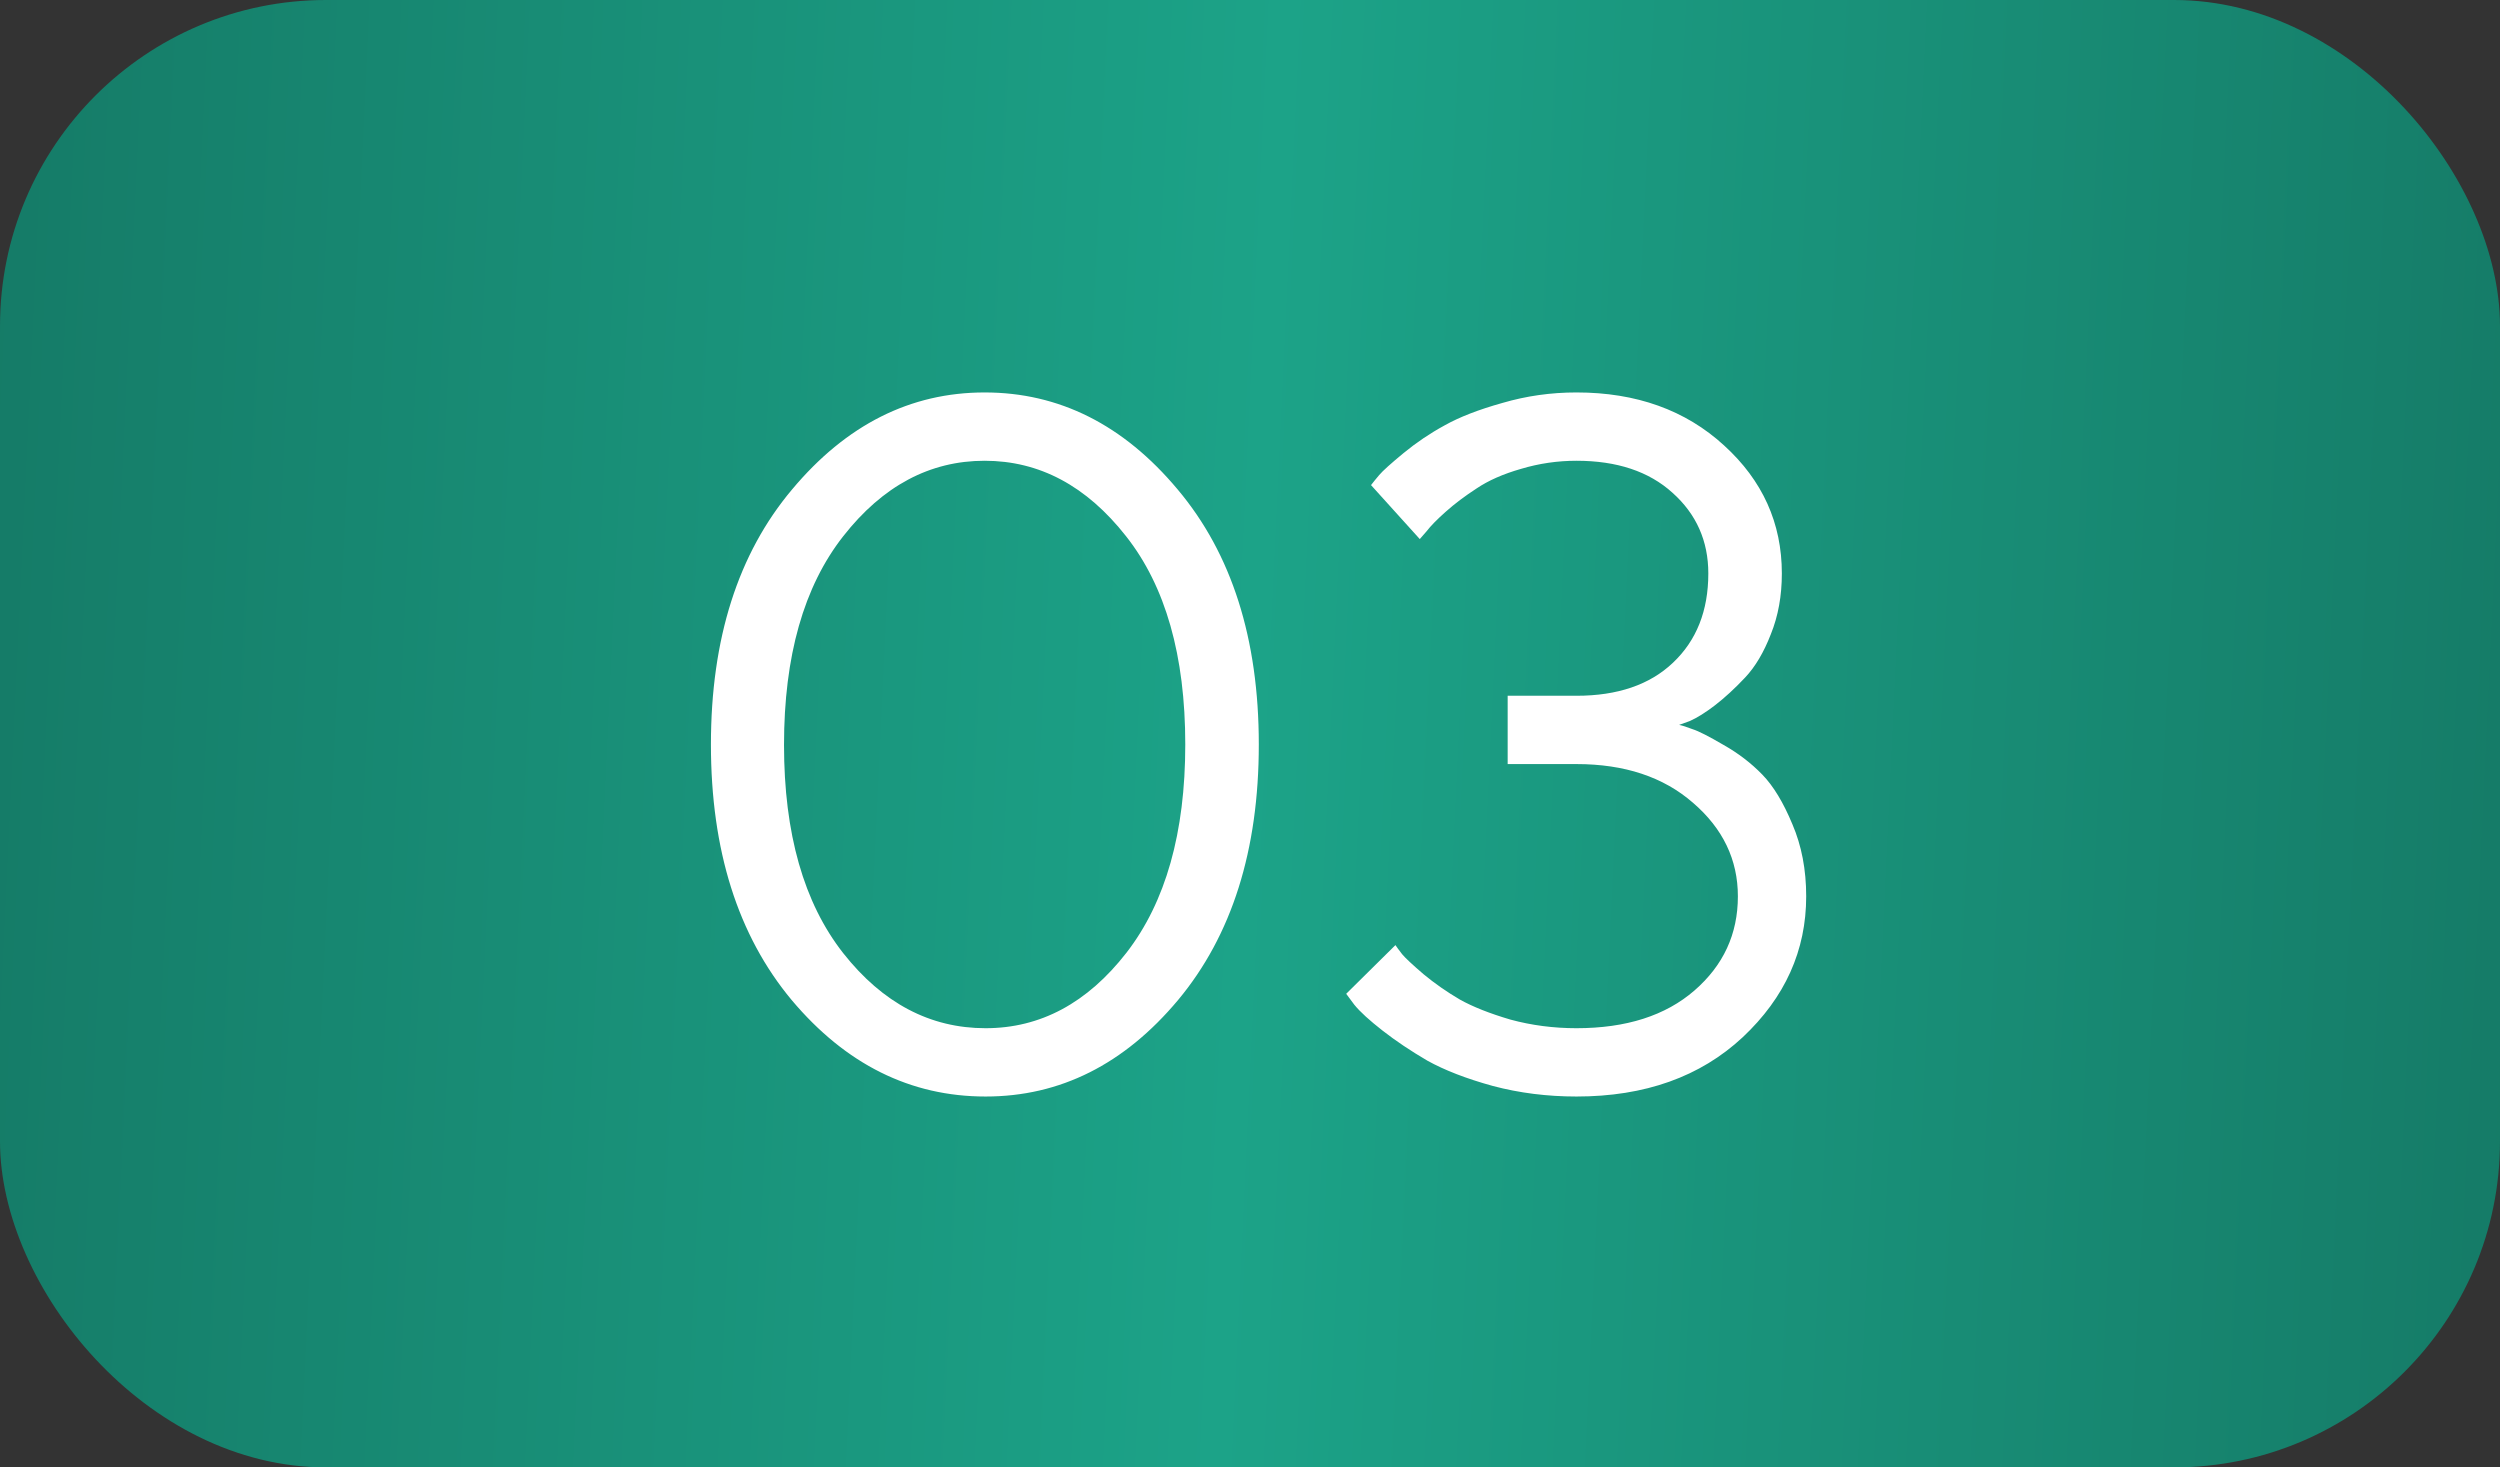 <?xml version="1.0" encoding="UTF-8"?> <svg xmlns="http://www.w3.org/2000/svg" width="46" height="27" viewBox="0 0 46 27" fill="none"><rect x="0" y="0" width="46" height="27" fill="#333333" stroke="none"/> <rect width="46" height="27" rx="6" fill="url(#paint0_linear_28_7)"></rect> <path d="M15.516 9.866C14.789 10.792 14.426 12.072 14.426 13.707C14.426 15.336 14.789 16.613 15.516 17.539C16.242 18.459 17.115 18.919 18.135 18.919C19.143 18.919 20.007 18.456 20.727 17.53C21.448 16.599 21.809 15.321 21.809 13.698C21.809 12.063 21.445 10.786 20.719 9.866C19.992 8.94 19.125 8.478 18.117 8.478C17.109 8.478 16.242 8.94 15.516 9.866ZM21.668 9.005C22.664 10.188 23.162 11.753 23.162 13.698C23.162 15.644 22.667 17.211 21.677 18.4C20.686 19.584 19.506 20.176 18.135 20.176C16.752 20.176 15.562 19.584 14.566 18.4C13.576 17.211 13.081 15.644 13.081 13.698C13.081 11.753 13.579 10.188 14.575 9.005C15.571 7.815 16.752 7.221 18.117 7.221C19.488 7.221 20.672 7.815 21.668 9.005ZM30.896 13.338C30.955 13.35 31.037 13.376 31.143 13.417C31.254 13.452 31.444 13.549 31.714 13.707C31.983 13.859 32.221 14.041 32.426 14.252C32.631 14.463 32.815 14.768 32.98 15.166C33.149 15.559 33.234 16.001 33.234 16.493C33.234 17.489 32.845 18.354 32.065 19.086C31.286 19.812 30.267 20.176 29.007 20.176C28.468 20.176 27.955 20.111 27.469 19.982C26.982 19.848 26.581 19.692 26.265 19.517C25.954 19.335 25.679 19.15 25.439 18.963C25.198 18.775 25.025 18.617 24.92 18.488L24.77 18.286L25.676 17.39C25.699 17.425 25.74 17.48 25.799 17.557C25.857 17.627 25.989 17.75 26.194 17.926C26.399 18.096 26.622 18.251 26.862 18.392C27.102 18.526 27.413 18.649 27.794 18.761C28.181 18.866 28.585 18.919 29.007 18.919C29.921 18.919 30.645 18.688 31.178 18.225C31.711 17.762 31.977 17.185 31.977 16.493C31.977 15.819 31.702 15.245 31.151 14.771C30.606 14.296 29.892 14.059 29.007 14.059H27.741V12.802H29.007C29.763 12.802 30.355 12.6 30.782 12.195C31.216 11.785 31.433 11.237 31.433 10.552C31.433 9.954 31.213 9.459 30.773 9.066C30.34 8.674 29.751 8.478 29.007 8.478C28.661 8.478 28.321 8.527 27.987 8.627C27.659 8.721 27.387 8.841 27.17 8.987C26.953 9.128 26.763 9.271 26.599 9.418C26.44 9.559 26.323 9.679 26.247 9.778L26.124 9.919L25.227 8.926C25.263 8.879 25.312 8.817 25.377 8.741C25.441 8.665 25.591 8.53 25.825 8.337C26.06 8.144 26.311 7.974 26.581 7.827C26.851 7.675 27.205 7.537 27.645 7.414C28.084 7.285 28.538 7.221 29.007 7.221C30.108 7.221 31.014 7.546 31.723 8.196C32.432 8.841 32.786 9.626 32.786 10.552C32.786 10.962 32.719 11.334 32.584 11.668C32.455 12.002 32.297 12.269 32.109 12.468C31.922 12.667 31.737 12.837 31.556 12.977C31.38 13.112 31.225 13.209 31.09 13.268L30.896 13.338Z" fill="white"></path> <defs> <linearGradient id="paint0_linear_28_7" x1="0" y1="0" x2="47.172" y2="2.232" gradientUnits="userSpaceOnUse"> <stop stop-color="#157B67"></stop> <stop offset="0.5" stop-color="#1CA388"></stop> <stop offset="1" stop-color="#157B67"></stop> </linearGradient> </defs> </svg> 